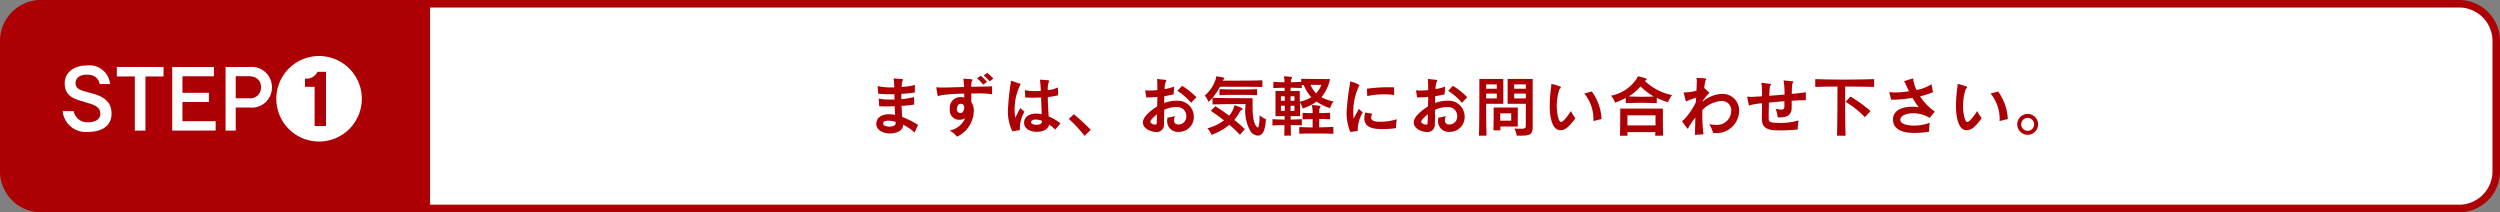 <svg xmlns="http://www.w3.org/2000/svg" viewBox="0 0 99.697 8.463"><rect x="0" y="0" width="99.697" height="8.463" fill="#808080" stroke="none"/><defs><style>.cls-1{fill:#ad0005;}.cls-2{fill:none;stroke:#ad0005;stroke-miterlimit:10;stroke-width:0.3px;}.cls-3{fill:#fff;}</style></defs><g id="Layer_2" data-name="Layer 2"><g id="レイアウト"><path class="cls-1" d="M1.566.15A1.489,1.489,0,0,0,.15,1.7V6.76A1.489,1.489,0,0,0,1.566,8.313H17V.15Z"/><path class="cls-2" d="M1.566.15A1.489,1.489,0,0,0,.15,1.7V6.76A1.489,1.489,0,0,0,1.566,8.313H17V.15Z"/><path class="cls-3" d="M98.131.15H17V8.313H98.131A1.489,1.489,0,0,0,99.547,6.76V1.7A1.489,1.489,0,0,0,98.131.15Z"/><path class="cls-2" d="M98.131.15H17V8.313H98.131A1.489,1.489,0,0,0,99.547,6.76V1.7A1.489,1.489,0,0,0,98.131.15Z"/><path class="cls-1" d="M36.468,5.286a1.716,1.716,0,0,0-.456-.314v.02c0,.216-.254.329-.516.329s-.532-.116-.548-.356V4.932c0-.237.2-.376.513-.376a1.263,1.263,0,0,1,.235.025c-.006-.108-.014-.224-.016-.343-.108,0-.216.006-.313.006-.117,0-.222,0-.306-.009l-.019-.305a2.06,2.06,0,0,0,.459.039c.054,0,.111,0,.171,0,0-.074,0-.144-.006-.211-.054,0-.111,0-.173,0a4.7,4.7,0,0,1-.47-.022L35,3.433a2.343,2.343,0,0,0,.562.052h.1c-.005-.133-.011-.232-.016-.284,0-.027-.011-.046-.011-.057s.006-.013.024-.013h.008c.319.019.349.021.349.049A.076.076,0,0,1,36,3.209c-.027.044-.032.055-.043.26a2.969,2.969,0,0,0,.527-.081l0,.3c-.148.022-.337.043-.54.057v.208a2.6,2.6,0,0,0,.508-.084l.005.3c-.124.021-.308.041-.505.054.008.151.017.294.027.44a3.558,3.558,0,0,1,.632.319Zm-.75-.37c0-.019,0-.035,0-.057a1.145,1.145,0,0,0-.3-.046c-.129,0-.2.038-.2.112v.01c0,.073.129.114.254.114s.246-.041.246-.127Z"/><path class="cls-1" d="M39.563,3.761a3.279,3.279,0,0,0-.594-.034c-.076,0-.154,0-.235,0,0,.114,0,.233,0,.341a.614.614,0,0,1,.1.361,1.159,1.159,0,0,1-.67,1.022,1,1,0,0,0-.295-.246.829.829,0,0,0,.619-.494.386.386,0,0,1-.222.064.375.375,0,0,1-.388-.429.423.423,0,0,1,.421-.475.537.537,0,0,1,.154.021c0-.038,0-.094,0-.159a7.747,7.747,0,0,0-.913.062c-.07.016-.108.041-.129.041s-.046-.159-.068-.325V3.5c0-.019.005-.022.019-.022s.06.011.124.014h.073c.181,0,.535-.014.886-.023-.005-.11-.011-.209-.019-.269,0-.019-.011-.038-.011-.049s0-.011.014-.011h.005c.308.017.346.019.346.046a.059.059,0,0,1-.014.031.51.51,0,0,0-.032.245c.34-.008.6-.011.829-.019Zm-1.254.748c.092-.006.144-.127.144-.222a.132.132,0,0,0-.138-.148c-.1,0-.156.1-.156.208a.144.144,0,0,0,.14.162Zm.9-1.132a1.981,1.981,0,0,0-.246-.257l.151-.1a3.14,3.14,0,0,1,.246.244Zm.259-.133a2.066,2.066,0,0,0-.24-.237l.145-.1a2.782,2.782,0,0,1,.241.224Z"/><path class="cls-1" d="M40.372,5.237a1.8,1.8,0,0,1-.178-.85,10.177,10.177,0,0,1,.116-1.1V3.255c0-.022,0-.033.016-.033s.279.09.343.114a.04.04,0,0,1,.03.038.035.035,0,0,1-.019.03,2.154,2.154,0,0,0-.218,1,1.34,1.34,0,0,0,.027.291l.194-.383.173.14a1.378,1.378,0,0,0-.187.679v.058Zm1.71-.069a1.571,1.571,0,0,0-.246-.2c-.027.191-.256.289-.489.289-.251,0-.5-.114-.507-.349V4.894c0-.234.2-.364.486-.364a1.208,1.208,0,0,1,.216.022c-.008-.211-.016-.462-.025-.664-.1,0-.2.007-.294.007-.116,0-.227,0-.337-.007l-.014-.295a1.629,1.629,0,0,0,.408.038c.067,0,.143,0,.224-.006,0-.124-.013-.248-.024-.381,0-.023-.011-.046-.011-.057s0-.01.011-.01h0c.354.019.363.032.363.045a.1.1,0,0,1-.014.036.8.8,0,0,0-.044.338,1.107,1.107,0,0,0,.4-.111L42.2,3.8a2.832,2.832,0,0,1-.414.069c0,.231.017.524.033.773a1.95,1.95,0,0,1,.473.276Zm-.529-.349a.765.765,0,0,0-.254-.052c-.108,0-.181.038-.181.109v0c0,.061.11.1.219.1s.216-.038.216-.13Z"/><path class="cls-1" d="M43.251,5.419a5.249,5.249,0,0,0-.627-.676l.2-.187a8.642,8.642,0,0,1,.673.62Z"/><path class="cls-1" d="M46.893,4.268a1.148,1.148,0,0,0-.466.111c0,.213-.006.413-.009.618a.286.286,0,0,1-.321.267c-.143,0-.519-.105-.519-.383V4.865c.008-.205.306-.457.57-.624,0-.124.006-.251.006-.378-.111.011-.224.016-.335.022l-.108,0L45.667,3.6a1.155,1.155,0,0,0,.171.01,3.105,3.105,0,0,0,.316-.018c0-.141,0-.265-.006-.36,0-.03-.01-.054-.01-.067s.005-.014.016-.014h0c.051.005.265.027.324.035.025,0,.032.011.032.025a.085.085,0,0,1-.016.043.649.649,0,0,0-.048.3,2.136,2.136,0,0,0,.378-.1l-.022.308a3.8,3.8,0,0,1-.373.073c0,.1,0,.185,0,.272a1.4,1.4,0,0,1,.462-.089l.06,0a.633.633,0,0,1,.656.624.589.589,0,0,1-.6.617.426.426,0,0,1-.462-.435.919.919,0,0,1,.013-.133,1.532,1.532,0,0,0,.3-.064.455.455,0,0,0-.041.167.161.161,0,0,0,.181.17.313.313,0,0,0,.31-.343.352.352,0,0,0-.375-.351Zm-1.018.591c0,.068.154.113.192.113s.065-.018.065-.078c0-.1.006-.215.008-.338C46.027,4.646,45.875,4.784,45.875,4.859ZM47.5,4.1a2.387,2.387,0,0,0-.548-.476l.188-.2a2.743,2.743,0,0,1,.57.454Z"/><path class="cls-1" d="M50.342,3.469c-.411-.011-.959-.011-1.34-.011h-.353a2.213,2.213,0,0,1-.454.607.967.967,0,0,0-.151-.254,1.436,1.436,0,0,0,.448-.691c.008-.051,0-.075.024-.075l.014,0a2.479,2.479,0,0,1,.259.049c.024,0,.035.016.035.03a.073.073,0,0,1-.03.046.32.32,0,0,0-.04.046h.381c.364,0,.837,0,1.207-.014Zm-.894,1.906a5.266,5.266,0,0,0-.424-.4,2.251,2.251,0,0,1-.71.4.891.891,0,0,0-.165-.259,1.866,1.866,0,0,0,.661-.316c-.175-.138-.372-.278-.526-.384l.184-.178a5.827,5.827,0,0,1,.545.375.884.884,0,0,0,.2-.356c.006-.032.006-.054.024-.054s.314.089.314.146c0,.016-.011.03-.036.041a.1.1,0,0,0-.062.046,1.893,1.893,0,0,1-.232.345c.146.118.289.241.421.367Zm.224-1.226c-.108,0-.816,0-1.318.016V3.9c.422.014,1.154.016,1.459.016h.138v.3c0,.527.064.708.143.815.024.033.043.052.059.052.073,0,.078-.4.078-.486a1.114,1.114,0,0,0,.254.157c-.03.41-.108.653-.326.653a.37.37,0,0,1-.3-.189,1.632,1.632,0,0,1-.192-.978Zm.457-.353c-.26-.009-.516-.014-.765-.014s-.494,0-.732.014V3.555c.241.008.484.013.732.013s.505,0,.765-.013Z"/><path class="cls-1" d="M51.217,5.41c0-.132.005-.275.007-.421-.159,0-.321.006-.48.014V4.752c.162.011.324.015.486.018V4.63h-.365v-1h.365c0-.04,0-.092,0-.13-.149,0-.3.006-.451.014V3.264c.152.01.3.015.446.015a.873.873,0,0,0-.011-.156.272.272,0,0,1-.013-.06c0-.013.007-.018.029-.018h.011c.262.015.284.024.284.051a.136.136,0,0,1-.025.054.13.13,0,0,0-.024.086.244.244,0,0,1,0,.043c.135,0,.271-.008.414-.013V3.139c.31.011.8.013,1.028.013h.122a1.662,1.662,0,0,1-.343.725,1.7,1.7,0,0,0,.484.17.745.745,0,0,0-.138.267,2.129,2.129,0,0,1-.541-.262,1.91,1.91,0,0,1-.556.273.721.721,0,0,0-.1-.235v.54H51.47v.137c.149,0,.3-.007.446-.015V5c-.149-.008-.295-.011-.443-.014,0,.146.005.286.008.421Zm.018-1.571h-.154v.18h.154Zm0,.378h-.154v.205h.154Zm.386-.378h-.156v.18h.156Zm0,.378h-.156v.205h.156Zm.214-.162a1.5,1.5,0,0,0,.459-.176,1.571,1.571,0,0,1-.3-.487h-.081v.12c-.157-.008-.3-.011-.448-.014v.13h.367Zm1.34,1.28c-.238-.008-.462-.011-.684-.011s-.443,0-.678.011V5.067l.27.011c.09,0,.176,0,.263.006,0-.1,0-.222,0-.332-.132,0-.265,0-.4.011V4.5c.137.008.27.011.4.013a1.643,1.643,0,0,0-.016-.243.425.425,0,0,1-.016-.059c0-.014.008-.019.032-.019h.008c.3.019.308.043.308.06a.1.1,0,0,1-.025.05.208.208,0,0,0-.026.1c0,.024,0,.065,0,.108.138,0,.283-.007.432-.013v.26c-.151-.006-.294-.011-.435-.011,0,.107,0,.231,0,.332.181,0,.367-.009.565-.017Zm-.692-1.613a.97.97,0,0,0,.211-.337s-.2,0-.43,0A1.119,1.119,0,0,0,52.483,3.722Z"/><path class="cls-1" d="M53.849,5.262a1.957,1.957,0,0,1-.148-.791,9.885,9.885,0,0,1,.137-1.157V3.277c0-.016,0-.027.019-.027a.1.1,0,0,1,.032.008,1.353,1.353,0,0,1,.33.134.048.048,0,0,1-.021.034,2.4,2.4,0,0,0-.23,1.083,1.477,1.477,0,0,0,.013.218l.206-.383.159.14a1.347,1.347,0,0,0-.2.7v.04Zm.878-.724a.337.337,0,0,0-.049.148c0,.138.168.17.359.17a2.387,2.387,0,0,0,.67-.1,1.494,1.494,0,0,0-.035.292.436.436,0,0,0,0,.061,3.533,3.533,0,0,1-.527.038c-.273,0-.737-.01-.737-.431a.773.773,0,0,1,.04-.23ZM55.6,3.79a2.277,2.277,0,0,0-.389-.027,2.981,2.981,0,0,0-.688.07l-.011-.294a6.048,6.048,0,0,1,.826-.06c.095,0,.181,0,.254.008Z"/><path class="cls-1" d="M57.694,4.268a1.156,1.156,0,0,0-.467.111c0,.213,0,.413-.008.618a.286.286,0,0,1-.321.267c-.143,0-.519-.105-.519-.383V4.865c.008-.205.3-.457.57-.624,0-.124.005-.251.005-.378-.11.011-.224.016-.335.022l-.107,0L56.468,3.6a1.149,1.149,0,0,0,.17.01,3.09,3.09,0,0,0,.316-.018c0-.141,0-.265-.005-.36,0-.03-.011-.054-.011-.067s.006-.014.016-.014h.006c.051.005.264.027.324.035.024,0,.032.011.032.025a.085.085,0,0,1-.016.043.643.643,0,0,0-.049.3,2.126,2.126,0,0,0,.379-.1l-.022.308c-.114.029-.24.053-.373.073,0,.1-.005.185-.005.272a1.4,1.4,0,0,1,.462-.089l.059,0a.633.633,0,0,1,.657.624.59.59,0,0,1-.6.617.427.427,0,0,1-.462-.435.8.8,0,0,1,.014-.133,1.507,1.507,0,0,0,.3-.064.472.472,0,0,0-.04.167.161.161,0,0,0,.181.17.313.313,0,0,0,.31-.343.352.352,0,0,0-.375-.351Zm-1.018.591c0,.068.154.113.192.113s.065-.018.065-.078c0-.1.005-.215.008-.338C56.827,4.646,56.676,4.784,56.676,4.859ZM58.3,4.1a2.372,2.372,0,0,0-.549-.476l.189-.2a2.743,2.743,0,0,1,.57.454Z"/><path class="cls-1" d="M58.979,5.41c.014-.473.016-1.32.016-1.833v-.43h.956v.992h-.686c0,.426.006.913.017,1.271Zm.711-2.044h-.425v.173h.425Zm0,.367h-.425v.19h.425Zm.143,1.313c0,.046,0,.108.005.151h-.283c.01-.24.01-.6.01-.789V4.287h.962v.759Zm.432-.527h-.438v.294h.438Zm.583-.38h-.726V3.147h1V5.038c0,.286-.06.372-.457.372-.053,0-.113,0-.18,0a.979.979,0,0,0-.095-.284q.153.009.246.009c.183,0,.21-.028.21-.119Zm0-.773h-.464v.173h.464Zm0,.367h-.464v.19h.464Z"/><path class="cls-1" d="M61.863,3.377c0-.017,0-.025.016-.025a.049.049,0,0,1,.019,0,2.657,2.657,0,0,1,.324.1.038.038,0,0,1,.024.032.039.039,0,0,1-.019.032.175.175,0,0,0-.059.1,2.309,2.309,0,0,0-.086.621c0,.248.067.629.17.629s.348-.359.394-.44a1.356,1.356,0,0,0,.181.284,2.088,2.088,0,0,1-.311.361.448.448,0,0,1-.286.122c-.362,0-.429-.605-.429-.967a5.854,5.854,0,0,1,.059-.778.139.139,0,0,0,0-.032Zm1.674,1.45a.771.771,0,0,0,.006-.119,1.6,1.6,0,0,0-.363-.978l.3-.081a2,2,0,0,1,.387,1.1Z"/><path class="cls-1" d="M66.07,4.114c-.214-.008-.419-.014-.624-.014s-.405.006-.613.014V3.906a4.205,4.205,0,0,1-.427.19.775.775,0,0,0-.164-.279,1.593,1.593,0,0,0,1.048-.711c.015-.04.013-.059.035-.059a.057.057,0,0,1,.019,0,2.819,2.819,0,0,1,.292.081c.018.008.032.021.032.035s-.011.027-.032.038-.034.017-.044.024a2.2,2.2,0,0,0,1.091.568.859.859,0,0,0-.165.286,3.476,3.476,0,0,1-.448-.176Zm-.062,1.3c0-.043.005-.1.005-.146H64.9c0,.049,0,.1.006.146H64.6c.013-.259.013-.737.013-.961V4.33h1.7v.151c0,.233,0,.673.011.929ZM64.9,4.6V5h1.12c0-.192,0-.4,0-.4Zm.524-1.156a1.9,1.9,0,0,1-.476.4c.176.008.349.013.519.013s.316,0,.481-.01A2.555,2.555,0,0,1,65.422,3.444Z"/><path class="cls-1" d="M68.313,5.3a1.113,1.113,0,0,0-.153-.346,1.556,1.556,0,0,0,.232.022.565.565,0,0,0,.646-.549.369.369,0,0,0-.4-.4,1.2,1.2,0,0,0-.751.36c0,.064,0,.132,0,.2a5.278,5.278,0,0,0,.048.767l-.34.025c0-.208.008-.446.013-.692a3.145,3.145,0,0,0-.237.337c-.038.063-.052.109-.07.109a2.016,2.016,0,0,1-.219-.3c0-.02.035-.025.084-.076a2.724,2.724,0,0,0,.464-.683c.006-.059.006-.119.009-.182-.071.025-.317.112-.358.136a.086.086,0,0,1-.034.013c-.017,0-.027-.032-.1-.332l0-.011c0-.011.008-.014.022-.014s.03,0,.049,0h.016a2.1,2.1,0,0,0,.418-.067c.009-.151.014-.286.014-.373V3.2c0-.041-.014-.065-.014-.079s.006-.013.022-.013h.006c.364.013.367.03.367.043a.047.047,0,0,1-.016.033c-.024.032-.035.053-.07.327a.111.111,0,0,1,.018.012c.17.155.19.176.19.187s-.035.021-.07.059-.13.163-.193.251a.151.151,0,0,1,0,.031,1.24,1.24,0,0,1,.761-.306.656.656,0,0,1,.687.689.9.9,0,0,1-1.027.865Z"/><path class="cls-1" d="M71.694,5.162a6.011,6.011,0,0,1-.656.038c-.442,0-.777-.02-.777-.459V4.706c0-.136.007-.357.007-.587a2.35,2.35,0,0,0-.456.07.1.1,0,0,1-.049.017.024.024,0,0,1-.021-.014l0-.011c-.014-.059-.054-.223-.064-.3V3.871c0-.011.007-.017.021-.017s.06.006.113.009.225-.009.456-.024c0-.179,0-.338-.015-.441,0-.038-.014-.064-.014-.081s0-.013.014-.013h0c.092.008.251.03.34.038.024,0,.035.013.035.024a.053.053,0,0,1-.017.032c-.035.038-.037.043-.056.421.194-.013.4-.029.61-.048A3.307,3.307,0,0,0,71.14,3.3c0-.038-.015-.063-.015-.078s0-.014.015-.014h0c.37.035.376.037.376.059A.063.063,0,0,1,71.5,3.3c-.035.046-.038.07-.046.445.237-.024.456-.046.561-.067l0,.318h-.059c-.116,0-.286.006-.505.021,0,.071,0,.144,0,.23,0,.23-.043.435-.488.435l-.071,0a1.263,1.263,0,0,0-.081-.341,1.555,1.555,0,0,0,.235.03c.108,0,.114-.049.114-.176V4.036c-.206.016-.422.035-.619.057,0,.212-.008.431-.008.634,0,.114.024.175.41.175a2.619,2.619,0,0,0,.786-.1,1.908,1.908,0,0,0-.038.34Z"/><path class="cls-1" d="M73.258,5.41c.018-.745.018-1.623.018-1.958-.3,0-.6.006-.886.014V3.155c.371.011.765.019,1.163.019s.8-.008,1.185-.019v.311c-.373-.008-.767-.014-1.156-.014v.362c0,.427,0,1.051.018,1.6Zm1.11-.739a3.568,3.568,0,0,0-.772-.609l.2-.213a6.023,6.023,0,0,1,.8.579Z"/><path class="cls-1" d="M76.952,4.7a1.25,1.25,0,0,0-.653-.184c-.287,0-.517.1-.517.257,0,.208.387.235.54.235a1.784,1.784,0,0,0,.638-.114,1.5,1.5,0,0,0-.03.3c0,.022,0,.04,0,.057a3.889,3.889,0,0,1-.583.051c-.367,0-.856-.083-.856-.538,0-.361.356-.507.762-.507a1.692,1.692,0,0,1,.264.019,2.722,2.722,0,0,1-.248-.376,4.69,4.69,0,0,1-.853.076l-.076-.305a1.477,1.477,0,0,0,.23.016,3.556,3.556,0,0,0,.559-.049c-.054-.108-.106-.215-.149-.321-.021-.046-.049-.062-.049-.073s.006-.008.017-.011c.054-.018.308-.1.326-.1a.026.026,0,0,1,.028.029l0,.014a.1.1,0,0,0,0,.024,1.43,1.43,0,0,0,.129.387,1.62,1.62,0,0,0,.594-.228l.06.32a4.126,4.126,0,0,1-.514.164,2.139,2.139,0,0,0,.589.608Z"/><path class="cls-1" d="M78.064,3.377c0-.017,0-.025.016-.025a.047.047,0,0,1,.019,0,2.657,2.657,0,0,1,.324.1.038.038,0,0,1,.024.032.04.04,0,0,1-.018.032.177.177,0,0,0-.06.1,2.309,2.309,0,0,0-.086.621c0,.248.067.629.17.629s.349-.359.394-.44a1.442,1.442,0,0,0,.181.284,2.088,2.088,0,0,1-.31.361.453.453,0,0,1-.287.122c-.362,0-.429-.605-.429-.967a5.854,5.854,0,0,1,.059-.778.139.139,0,0,0,0-.032Zm1.674,1.45a.771.771,0,0,0,.006-.119,1.6,1.6,0,0,0-.362-.978l.3-.081a2,2,0,0,1,.386,1.1Z"/><path class="cls-1" d="M80.861,5.375a.416.416,0,1,1,.416-.415A.416.416,0,0,1,80.861,5.375Zm0-.672a.257.257,0,1,0,.257.257A.259.259,0,0,0,80.861,4.7Z"/><path class="cls-3" d="M3.974,3.352c-.052-.261-.231-.374-.521-.374s-.44.155-.44.326.084.258.356.338l.367.1c.5.147.713.4.713.786,0,.458-.335.734-.961.734A.921.921,0,0,1,2.5,4.432h.437a.55.55,0,0,0,.563.444c.321,0,.5-.133.5-.335,0-.221-.147-.329-.433-.416L3.188,4.01c-.462-.137-.608-.343-.608-.7,0-.395.349-.7.88-.7a.827.827,0,0,1,.93.741Z"/><path class="cls-3" d="M5.376,5.208V3.049H4.659V2.671H6.522v.378H5.8V5.208Z"/><path class="cls-3" d="M6.868,5.208V2.671H8.531v.371H7.276V3.7H8.331v.367H7.276v.765H8.6v.374Z"/><path class="cls-3" d="M8.995,5.208V2.671h.968a.805.805,0,0,1,.881.8.8.8,0,0,1-.888.817H9.4v.919Zm.926-1.289a.433.433,0,0,0,.489-.438c0-.3-.212-.443-.5-.443H9.4v.881Z"/><path class="cls-3" d="M12.724,5.644a1.705,1.705,0,1,1,1.705-1.7A1.706,1.706,0,0,1,12.724,5.644ZM13,2.863h-.338a.488.488,0,0,1-.5.27v.328h.385V5.026H13Z"/></g></g></svg>
